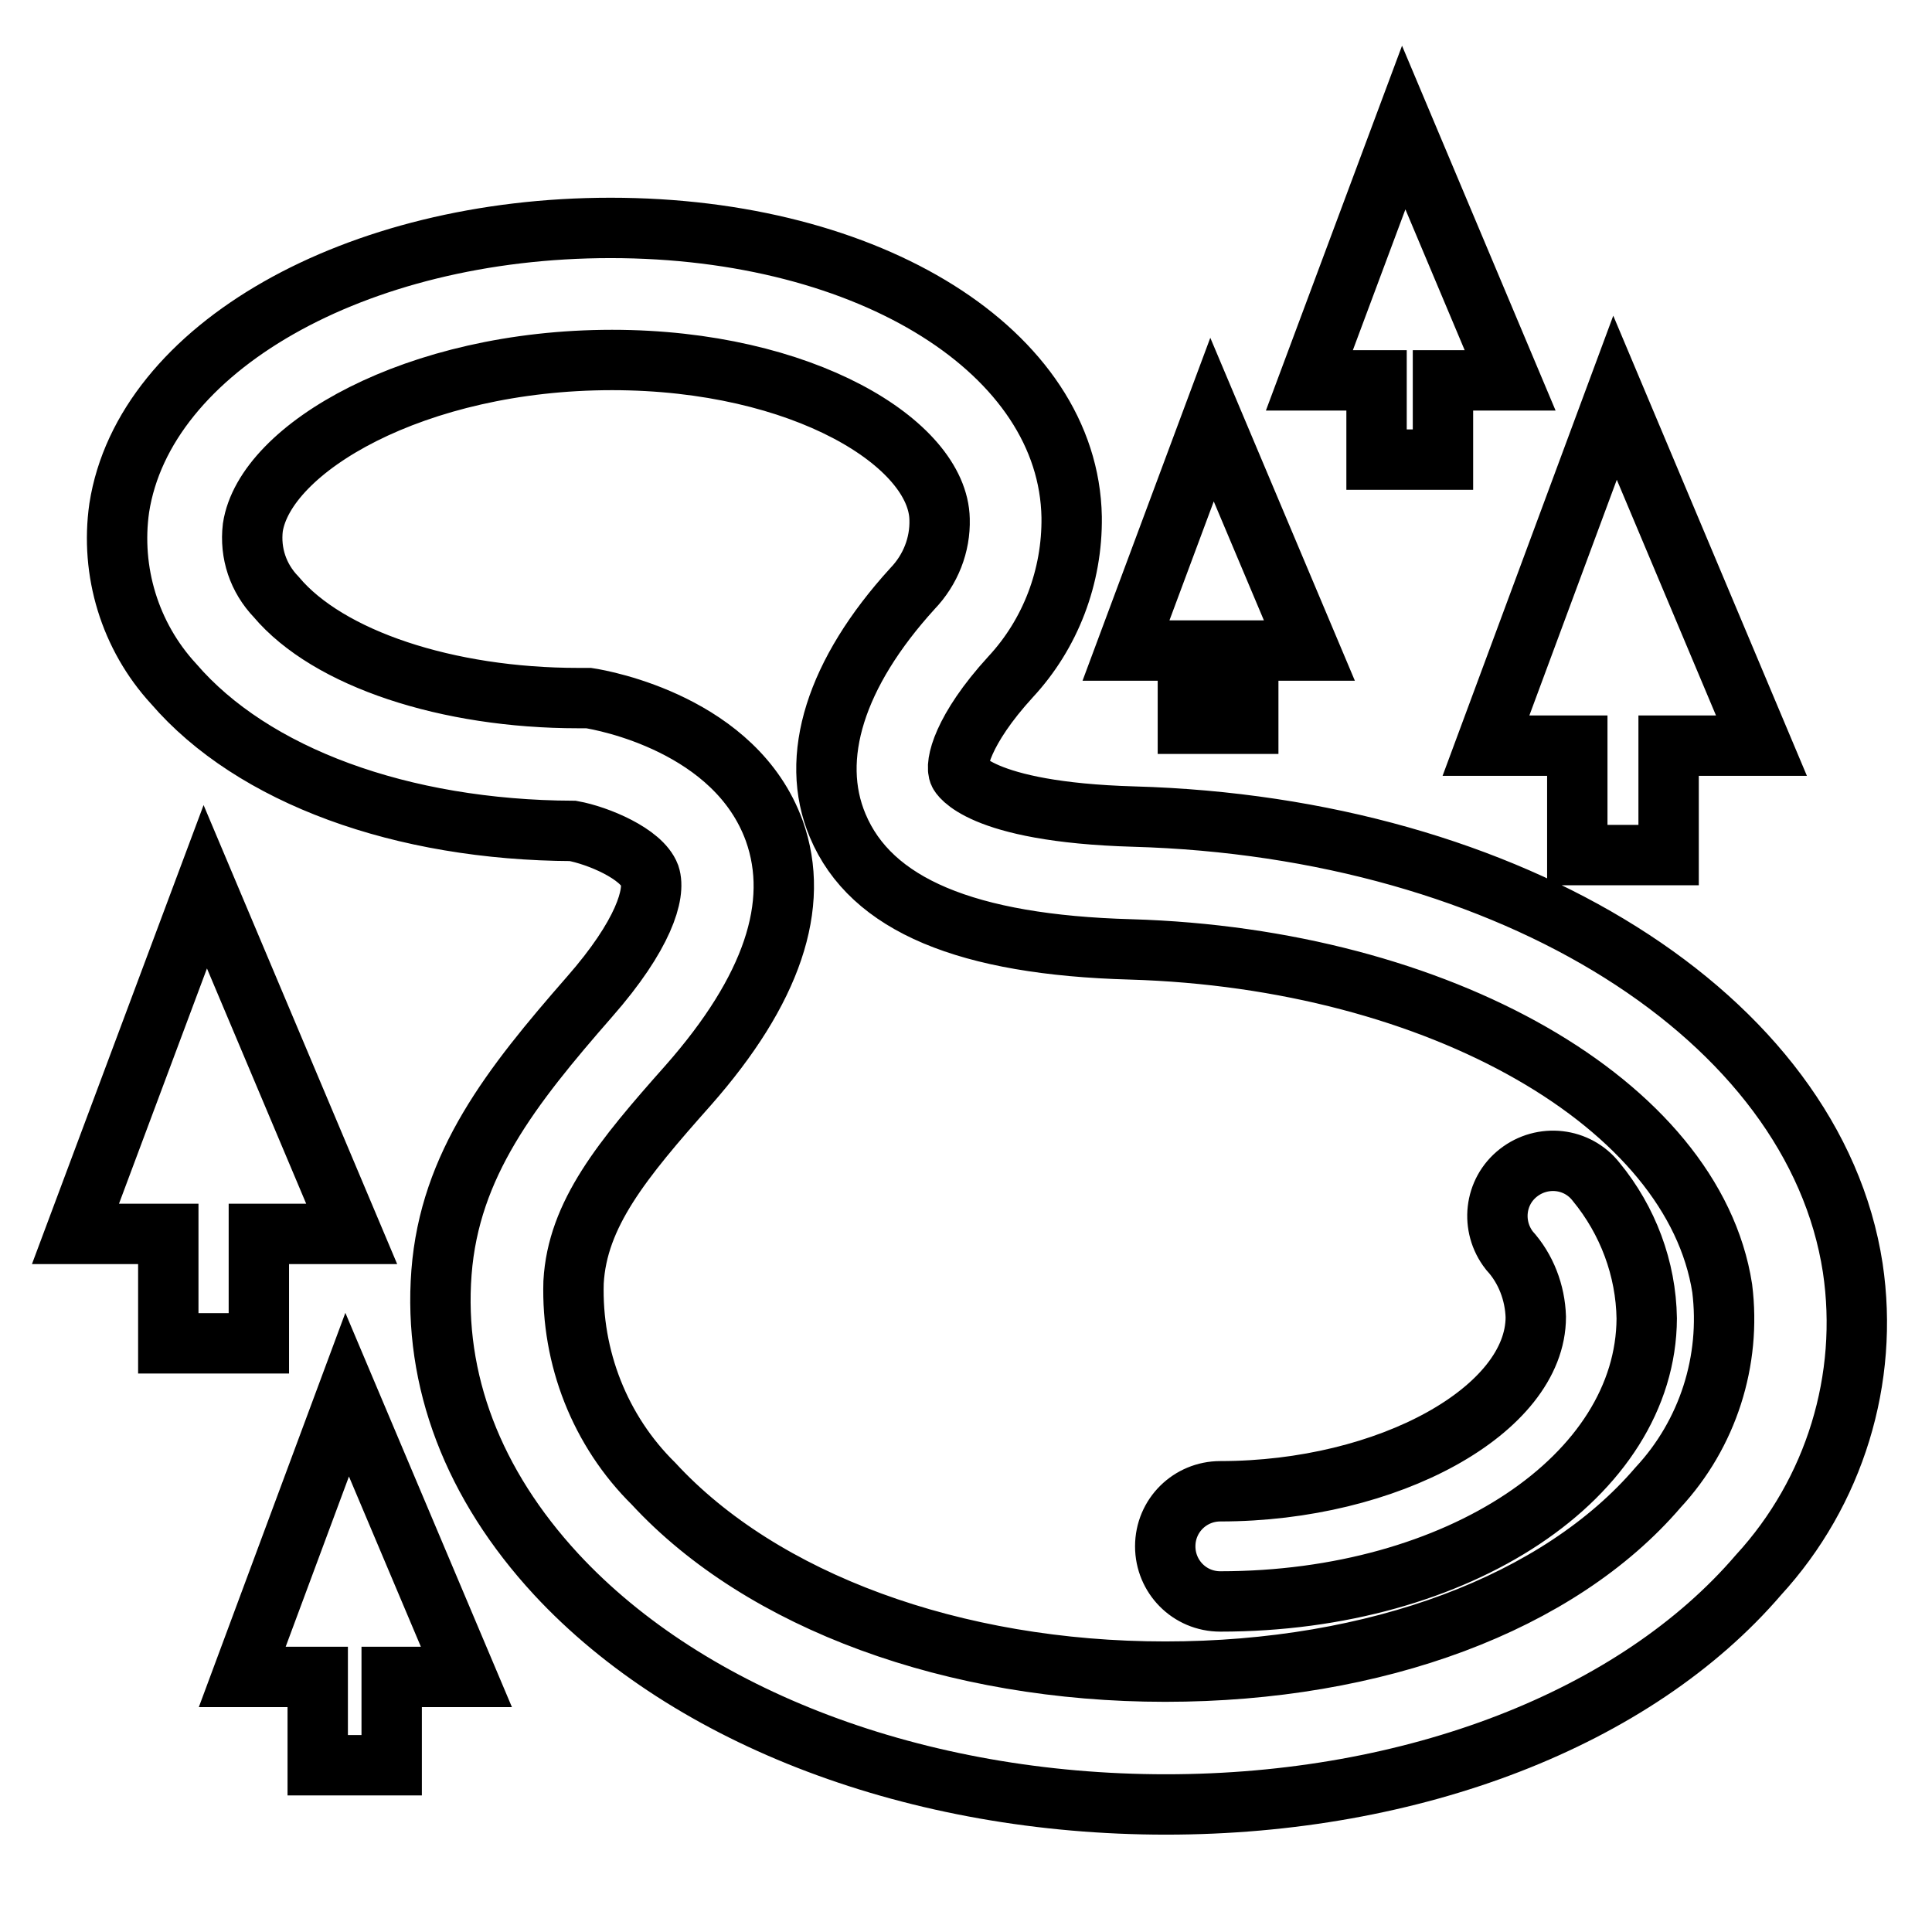 <?xml version="1.0" encoding="utf-8"?>
<!-- Svg Vector Icons : http://www.onlinewebfonts.com/icon -->
<!DOCTYPE svg PUBLIC "-//W3C//DTD SVG 1.1//EN" "http://www.w3.org/Graphics/SVG/1.1/DTD/svg11.dtd">
<svg version="1.1" xmlns="http://www.w3.org/2000/svg" xmlns:xlink="http://www.w3.org/1999/xlink" x="0px" y="0px" viewBox="0 0 256 256" enable-background="new 0 0 256 256" xml:space="preserve">
<g> <path stroke-width="8" fill-opacity="0" stroke="#000000"  d="M154.5,239.1c-32.9,0-63.1-11.4-80.8-30.5c-11-11.9-16.3-25.7-15.2-40c1.1-14.3,9.2-24.6,19.6-36.5 c7.2-8.2,8.8-13.7,8-16.1c-1.1-2.9-6.9-5.3-10.2-5.9C53.2,110,33.5,102.8,23,90.6c-5.8-6.3-8.4-14.9-7.2-23.3 c3.3-21.2,31.3-37.1,65.1-37.1c34.5,0,60.7,16.5,61.1,38.3c0.1,7.9-2.8,15.5-8.1,21.2c-6.4,7-7.4,11.7-6.8,12.8 c0,0,2.4,5.1,23.1,5.7c50.1,1.4,90.2,26.6,95.3,59.8c2.2,14.7-2.4,29.7-12.5,40.7C216.7,227.7,187.3,239.1,154.5,239.1L154.5,239.1 z M81.1,47.7c-26.1,0-46,11.7-47.6,22.2c-0.4,3.4,0.7,6.7,3.1,9.2c6.9,8.2,22.7,13.4,40,13.4h1.4c2,0.3,19.5,3.5,24.6,17.6 c3.5,9.8-0.3,21.1-11.4,33.7c-8.8,9.9-14.7,17.1-15.2,26.1c-0.3,10,3.5,19.7,10.6,26.7c14.4,15.6,39.8,24.9,67.8,24.9 c28,0,52.2-9.1,65.3-24.4c6.6-7.1,9.7-16.8,8.5-26.4c-3.8-24.4-37.5-43.7-78.4-44.9c-21.7-0.6-34.4-5.9-38.8-16.4 c-3.8-9-0.3-20.2,9.9-31.4c2.4-2.5,3.7-5.8,3.6-9.2C124.3,58.8,106.4,47.7,81.1,47.7L81.1,47.7z M200.1,50.4L186,16.9l-12.5,33.5 h8.9v10.5h8.8V50.4H200.1z M233.4,98.8l-19.4-46.1l-17.1,46.1H209v14.5h12.1V98.8H233.4z M46.6,163.5l-19.4-46l-17.2,46h12.3V178 h12v-14.5H46.6z M61.8,222.2L46,184.8l-13.9,37.4h10v11.7h9.8v-11.7H61.8z M173.5,86.2l-12.9-30.6l-11.4,30.6h8.2v9.7h8v-9.7H173.5 L173.5,86.2z M161.7,212.2c-4.1,0-7.3-3.3-7.3-7.3c0-4.1,3.3-7.3,7.3-7.3c0,0,0,0,0,0c22.3,0,41.8-10.8,41.8-23.1 c-0.1-3.2-1.3-6.4-3.5-8.8c-2.5-3.2-2-7.8,1.2-10.3c3.2-2.5,7.8-2,10.3,1.2c4.2,5.1,6.6,11.5,6.7,18.1 C218.1,195.6,193.3,212.2,161.7,212.2z"/></g>
</svg>